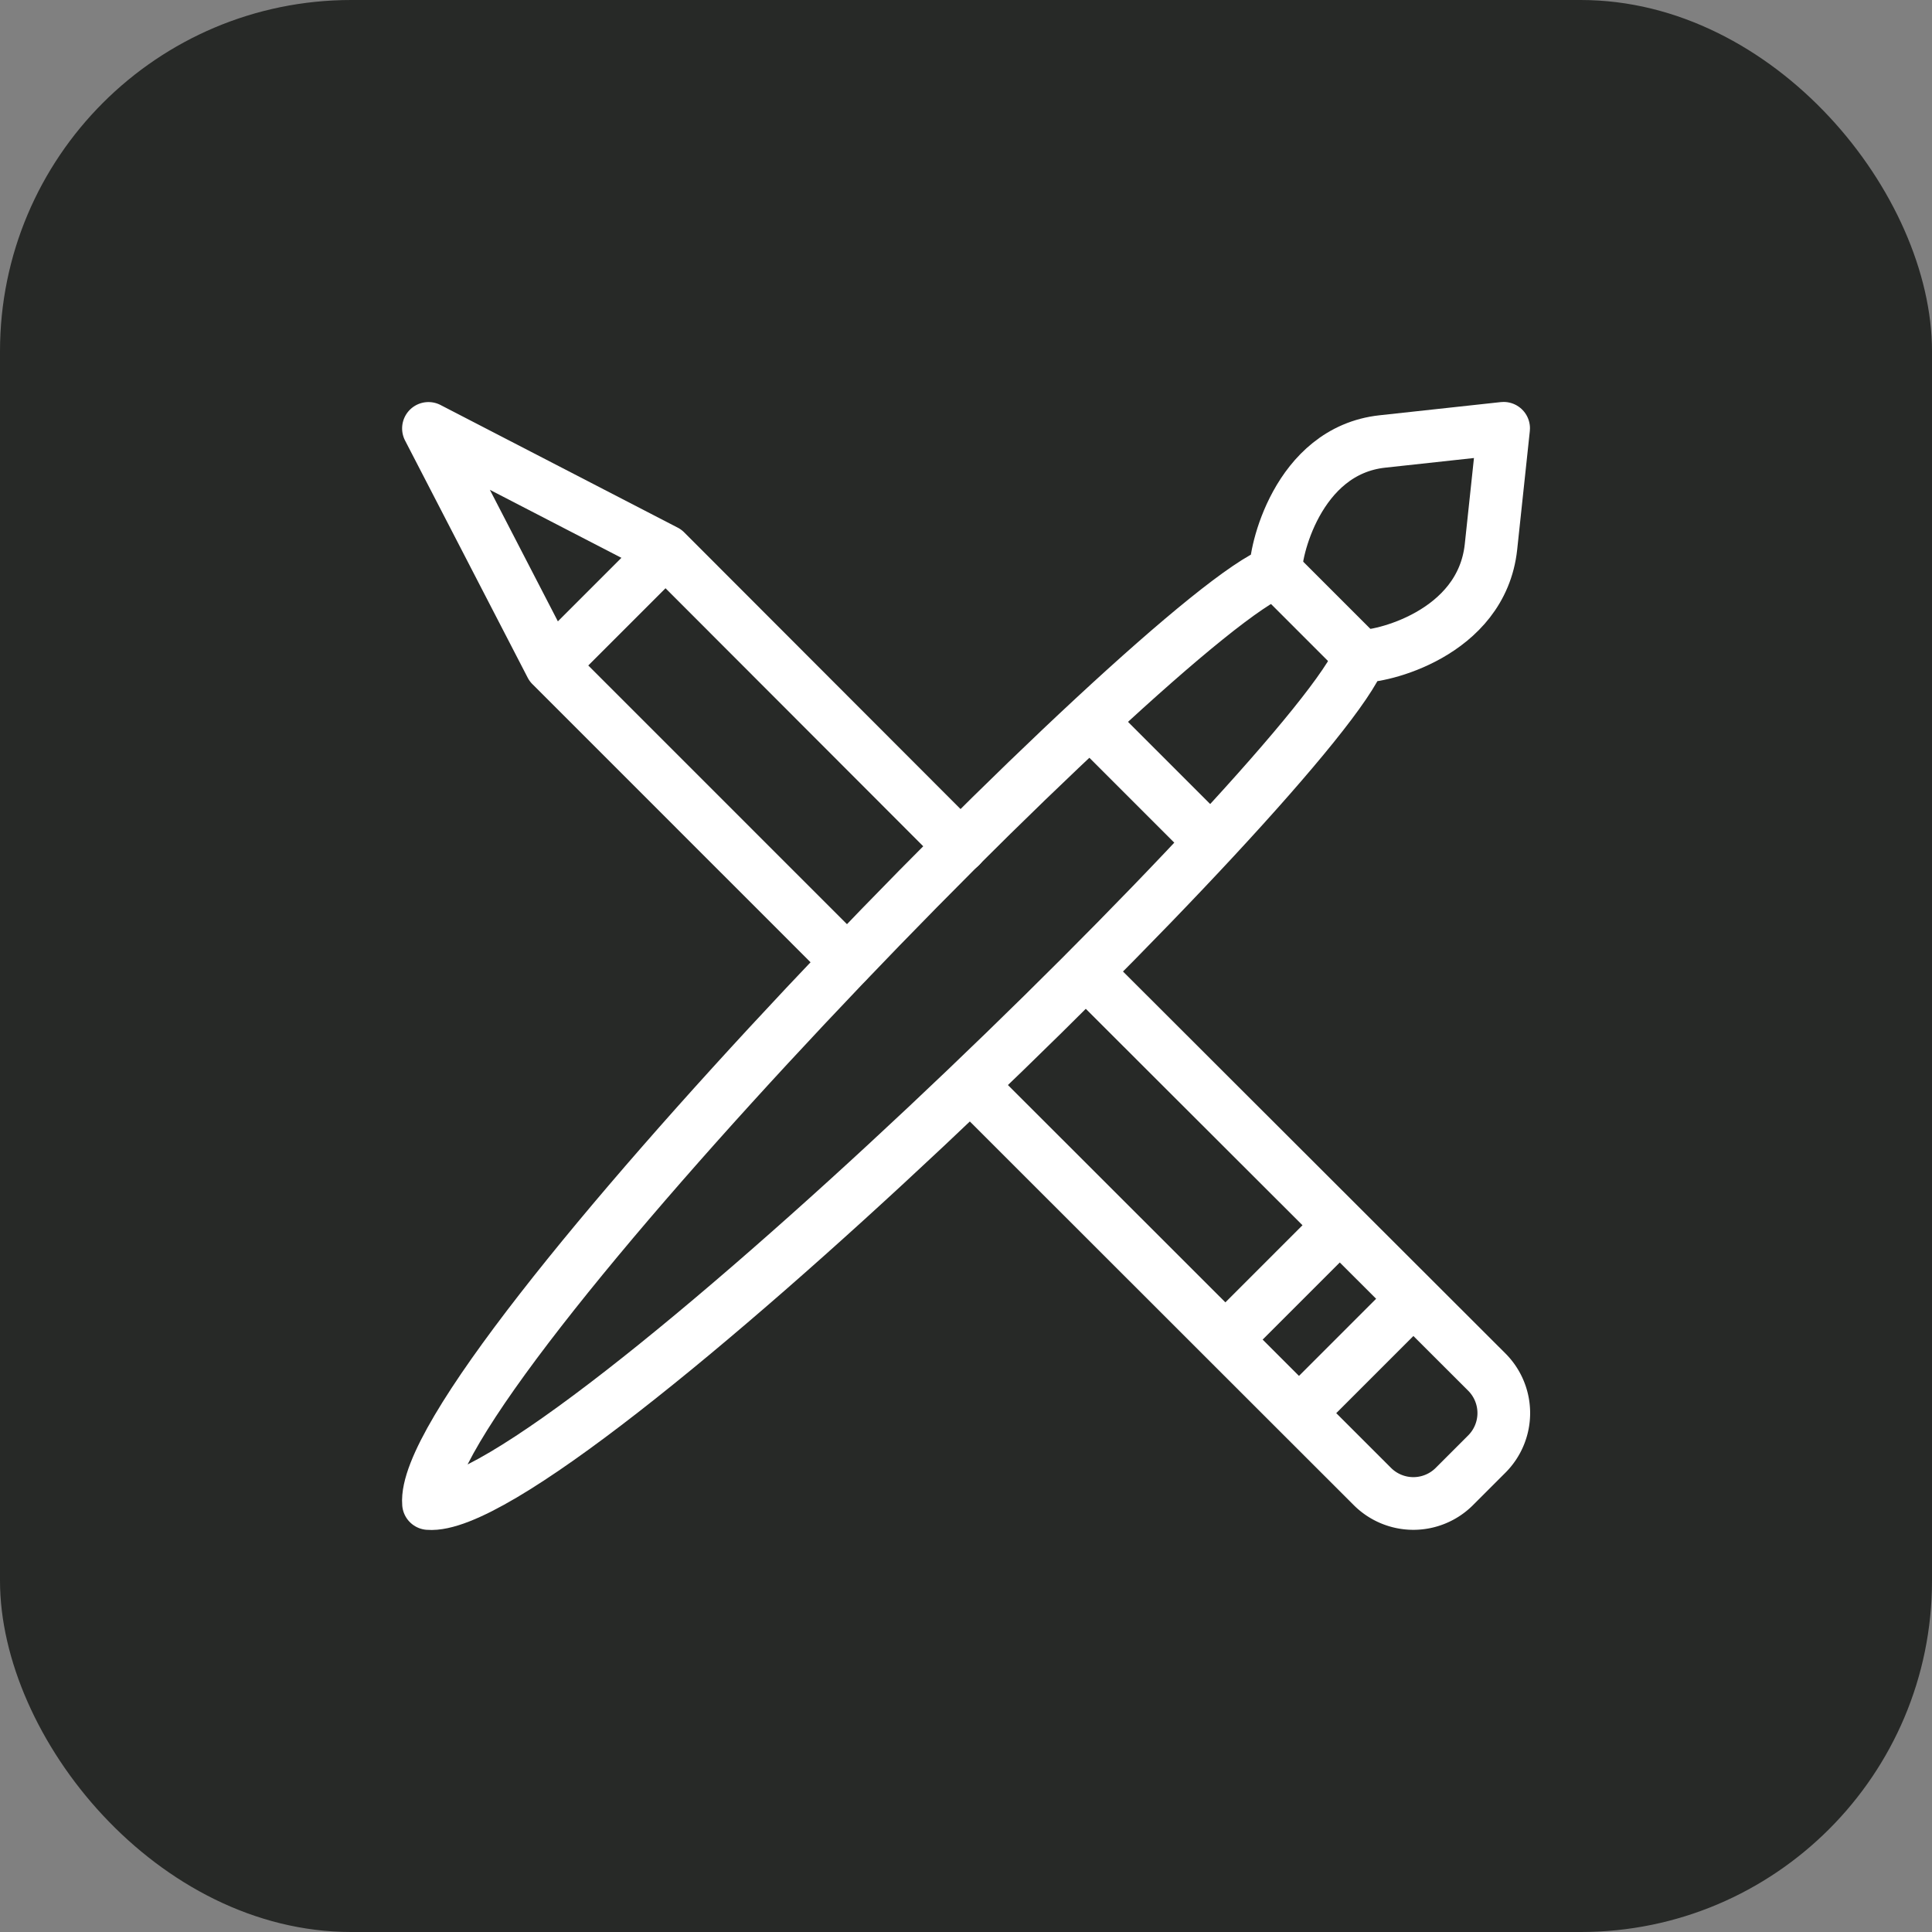 <svg xmlns="http://www.w3.org/2000/svg" xmlns:xlink="http://www.w3.org/1999/xlink" width="44" height="44" viewBox="0 0 44 44">
  <rect x="0" y="0" width="44" height="44" fill="#808080" stroke="none"/>
  <defs>
    <clipPath id="clip-path">
      <rect id="Rectangle_1905" data-name="Rectangle 1905" width="26" height="26" transform="translate(0.122 0.122)" fill="none" stroke="#fff" stroke-width="1.2"/>
    </clipPath>
  </defs>
  <g id="Group_2334" data-name="Group 2334" transform="translate(-2006 -929)">
    <rect id="Rectangle_1860" data-name="Rectangle 1860" width="44" height="44" rx="8" transform="translate(2006 929)" fill="#272927"/>
    <g id="Group_2360" data-name="Group 2360" transform="translate(2015.372 938.372)">
      <g id="Group_2359" data-name="Group 2359" transform="translate(-0.493 -0.494)" clip-path="url(#clip-path)">
        <path id="Path_801" data-name="Path 801" d="M22.353,24.959,31.5,34.1a1.32,1.32,0,0,0,1.861,0l.745-.745a1.32,1.32,0,0,0,0-1.861L25,22.4m-2.882-2.882L15.4,12.792,10,10l2.792,5.4,6.743,6.743" transform="translate(-9.121 -9.121)" fill="none" stroke="#fff" stroke-linecap="round" stroke-linejoin="round" stroke-width="1.2"/>
        <path id="Path_802" data-name="Path 802" d="M88.919,86.666,86.665,88.92M69.634,71.889l2.254-2.254" transform="translate(-65.787 -65.788)" fill="none" stroke="#fff" stroke-linecap="round" stroke-linejoin="round" stroke-width="1.2"/>
        <line id="Line_99" data-name="Line 99" x1="2.254" y2="2.254" transform="translate(19.202 19.203)" fill="none" stroke="#fff" stroke-linecap="round" stroke-linejoin="round" stroke-width="1.2"/>
        <line id="Line_100" data-name="Line 100" x1="1.557" y1="1.557" transform="translate(20.363 4.325)" fill="none" stroke="#fff" stroke-linecap="round" stroke-linejoin="round" stroke-width="1.2"/>
        <path id="Path_803" data-name="Path 803" d="M31.224,15.186c-.973,2.6-18.319,19.538-21.221,19.3-.238-2.9,16.7-20.247,19.3-21.221-.042-.378.468-2.756,2.426-2.967l2.759-.3L34.2,12.7C33.983,14.7,31.642,15.226,31.224,15.186Z" transform="translate(-9.123 -9.122)" fill="none" stroke="#fff" stroke-linecap="round" stroke-linejoin="round" stroke-width="1.2"/>
        <line id="Line_101" data-name="Line 101" x2="2.326" y2="2.326" transform="translate(16.16 7.76)" fill="none" stroke="#fff" stroke-linecap="round" stroke-linejoin="round" stroke-width="1.2"/>
      </g>
    </g>
  </g>
</svg>
